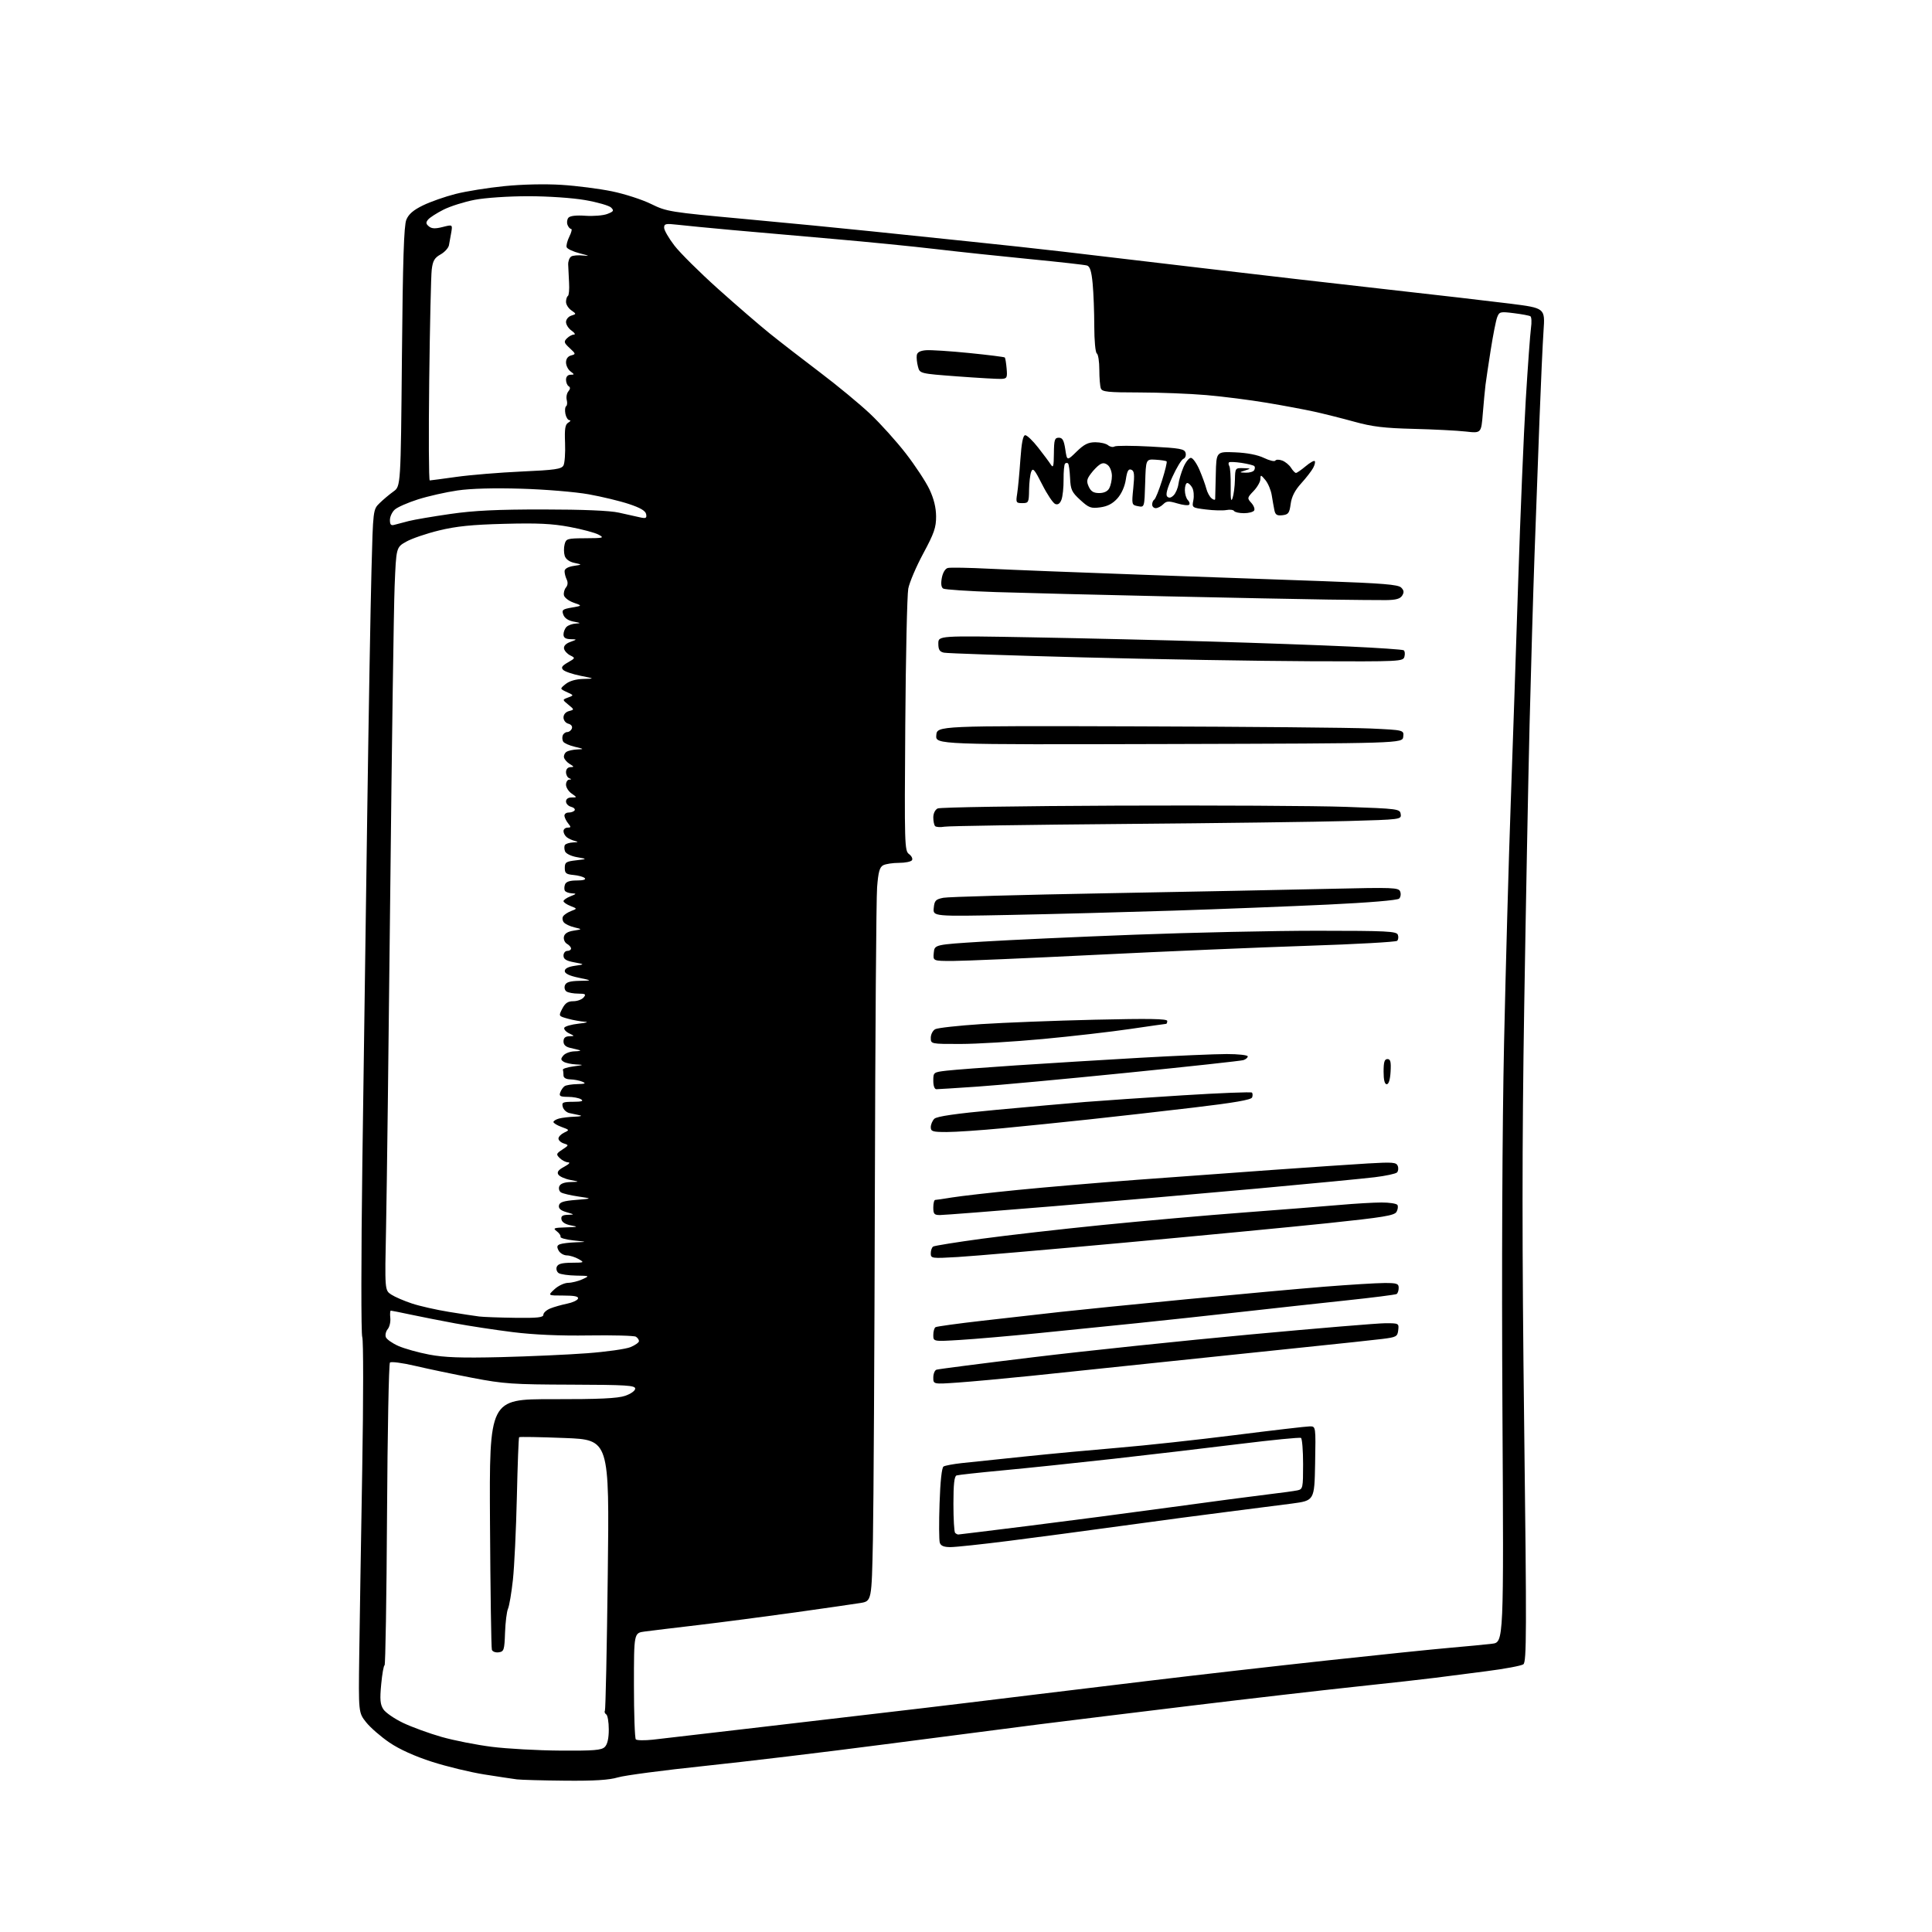 <?xml version="1.0" encoding="UTF-8" standalone="no"?>
<svg 
  version="1.1" 
  xmlns="http://www.w3.org/2000/svg" 
  xmlns:xlink="http://www.w3.org/1999/xlink" 
  xmlns:svg="http://www.w3.org/2000/svg"
  xmlns:rdf="http://www.w3.org/1999/02/22-rdf-syntax-ns#"
  xmlns:cc="http://creativecommons.org/ns#"
  xmlns:dc="http://purl.org/dc/elements/1.1/"
  viewBox="0 0 768 768"
  width="768"
  height="768"
>
<style>svg {background-color: white; }</style>"
<path stroke="none" fill="black" fill-rule="evenodd" d="M224.64,707.85C215.76,707.77 207.15,707.53 205.50,707.33C203.85,707.12 198.00,706.24 192.50,705.37C187.00,704.50 177.68,702.25 171.78,700.36C164.88,698.14 158.84,695.42 154.84,692.71C151.42,690.39 147.25,686.77 145.56,684.65C142.50,680.81 142.50,680.81 142.81,657.65C142.98,644.92 143.51,611.83 143.99,584.13C144.47,556.00 144.48,532.75 144.00,531.49C143.52,530.23 143.54,499.74 144.04,462.36C144.54,425.59 145.41,363.10 145.98,323.50C146.54,283.90 147.30,240.48 147.66,227.02C148.30,202.54 148.30,202.54 150.90,200.00C152.33,198.60 154.80,196.52 156.40,195.38C159.30,193.31 159.30,193.31 159.77,141.90C160.12,103.40 160.56,89.72 161.52,87.37C162.43,85.13 164.30,83.51 168.15,81.64C171.09,80.20 176.91,78.16 181.09,77.10C185.26,76.03 194.04,74.63 200.59,73.98C207.69,73.27 216.86,73.07 223.29,73.49C229.23,73.86 238.21,75.02 243.25,76.05C248.29,77.08 255.29,79.35 258.81,81.08C265.00,84.12 266.18,84.32 295.85,87.04C312.71,88.59 335.50,90.80 346.50,91.96C357.50,93.11 375.27,94.96 386.00,96.06C396.73,97.15 413.15,98.94 422.50,100.03C431.85,101.11 456.60,104.03 477.50,106.52C498.40,109.00 531.48,112.82 551.00,115.00C570.52,117.18 592.73,119.75 600.35,120.71C614.20,122.47 614.20,122.47 613.58,131.48C613.24,136.44 612.52,152.20 611.98,166.50C611.45,180.80 610.56,205.10 610.00,220.50C609.45,235.90 608.57,266.27 608.03,288.00C607.50,309.73 606.54,360.12 605.90,400.00C605.02,454.79 605.02,495.47 605.88,566.50C606.89,648.83 606.85,660.63 605.56,661.58C604.76,662.17 598.11,663.41 590.80,664.34C583.48,665.27 574.35,666.45 570.50,666.95C566.65,667.46 552.48,669.04 539.00,670.47C525.52,671.90 496.05,675.31 473.50,678.04C450.95,680.77 423.73,684.11 413.00,685.46C402.27,686.82 374.60,690.40 351.50,693.42C328.40,696.44 296.23,700.30 280.00,702.00C263.77,703.70 248.31,705.74 245.64,706.54C242.13,707.59 236.25,707.96 224.64,707.85zM222.68,695.89C236.16,695.98 239.12,695.74 240.43,694.43C241.47,693.39 242.00,691.04 242.00,687.49C242.00,684.53 241.54,681.84 240.98,681.49C240.42,681.14 240.19,680.50 240.46,680.06C240.73,679.62 241.25,655.20 241.60,625.79C242.25,572.32 242.25,572.32 224.49,571.63C214.72,571.24 206.57,571.10 206.36,571.31C206.15,571.51 205.75,582.22 205.46,595.09C205.16,607.97 204.46,622.77 203.89,628.00C203.32,633.23 202.44,638.40 201.94,639.50C201.44,640.60 200.91,644.88 200.76,649.00C200.52,655.93 200.33,656.52 198.25,656.82C197.01,657.00 195.78,656.55 195.53,655.82C195.27,655.09 194.94,632.38 194.78,605.34C194.50,556.17 194.50,556.17 219.50,556.20C238.14,556.23 245.52,555.89 248.50,554.86C250.77,554.08 252.50,552.85 252.50,552.00C252.50,550.71 248.93,550.49 227.00,550.42C203.81,550.35 200.26,550.11 187.85,547.73C180.35,546.29 170.07,544.14 165.01,542.95C159.95,541.76 155.45,541.17 155.01,541.64C154.56,542.12 154.04,569.39 153.85,602.25C153.66,635.11 153.22,662.00 152.87,662.00C152.52,662.00 151.92,665.39 151.53,669.54C150.96,675.59 151.13,677.55 152.40,679.48C153.26,680.80 156.81,683.24 160.28,684.90C163.76,686.55 170.63,689.06 175.55,690.46C180.47,691.86 189.45,693.63 195.50,694.39C201.55,695.15 213.78,695.83 222.68,695.89zM259.50,691.55C262.80,691.19 280.80,689.10 299.50,686.90C318.20,684.69 341.15,682.01 350.50,680.93C359.85,679.85 374.93,678.07 384.00,676.96C393.07,675.86 405.90,674.29 412.50,673.49C419.10,672.68 439.35,670.23 457.50,668.05C475.65,665.86 507.15,662.27 527.50,660.06C547.85,657.85 569.90,655.58 576.50,655.01C583.10,654.44 590.59,653.72 593.13,653.41C597.77,652.84 597.77,652.84 597.24,560.67C596.92,503.87 597.17,447.78 597.89,414.50C598.54,384.80 599.72,342.05 600.53,319.50C601.33,296.95 602.68,257.12 603.51,231.00C604.35,204.88 605.70,172.47 606.51,159.00C607.33,145.53 608.27,132.64 608.59,130.37C608.92,128.10 608.81,126.00 608.35,125.72C607.88,125.43 604.92,124.88 601.77,124.49C596.36,123.81 595.99,123.91 595.14,126.14C594.65,127.44 593.51,133.22 592.60,139.00C591.69,144.78 590.75,151.07 590.51,153.00C590.27,154.93 589.79,160.04 589.44,164.37C588.81,172.24 588.81,172.24 582.65,171.54C579.27,171.16 569.93,170.68 561.90,170.48C550.27,170.19 545.50,169.62 538.40,167.65C533.51,166.30 526.35,164.50 522.50,163.65C518.65,162.80 510.10,161.20 503.50,160.10C496.90,158.99 486.10,157.62 479.50,157.05C472.90,156.48 460.91,156.02 452.86,156.01C440.43,156.00 438.12,155.76 437.61,154.42C437.27,153.55 437.00,150.20 437.00,146.98C437.00,143.75 436.55,140.84 436.00,140.50C435.44,140.15 435.00,135.40 434.99,129.69C434.99,124.09 434.70,116.47 434.35,112.77C433.89,107.85 433.28,105.91 432.11,105.55C431.22,105.27 421.05,104.13 409.50,103.01C397.95,101.88 381.07,100.09 372.00,99.02C362.93,97.95 344.70,96.14 331.50,95.00C318.30,93.86 300.07,92.26 291.00,91.44C281.93,90.61 272.14,89.67 269.25,89.33C264.64,88.80 264.00,88.94 264.00,90.52C264.00,91.51 265.85,94.71 268.11,97.64C270.37,100.57 278.13,108.27 285.36,114.76C292.59,121.24 301.88,129.26 306.00,132.58C310.12,135.90 319.12,142.86 325.99,148.06C332.85,153.25 341.81,160.65 345.88,164.50C349.96,168.35 356.35,175.44 360.08,180.26C363.81,185.08 368.04,191.50 369.47,194.53C371.22,198.23 372.09,201.76 372.11,205.27C372.13,209.69 371.34,211.97 367.02,220.00C364.20,225.22 361.52,231.53 361.05,234.00C360.59,236.47 360.05,260.92 359.86,288.33C359.52,335.88 359.58,338.22 361.35,339.51C362.37,340.26 362.90,341.35 362.54,341.93C362.18,342.52 359.85,343.00 357.38,343.00C354.90,343.00 352.06,343.43 351.07,343.96C349.66,344.72 349.13,346.64 348.66,352.71C348.32,357.00 347.92,411.57 347.77,474.00C347.62,536.42 347.27,598.52 347.00,611.99C346.50,636.48 346.50,636.48 342.00,637.22C339.52,637.62 327.82,639.31 316.00,640.97C304.18,642.62 286.85,644.88 277.50,645.99C268.15,647.09 258.59,648.24 256.25,648.56C252.00,649.12 252.00,649.12 252.00,669.89C252.00,681.32 252.34,691.01 252.75,691.43C253.16,691.85 256.20,691.90 259.50,691.55zM377.82,615.00C375.19,615.00 373.98,614.50 373.58,613.25C373.27,612.28 373.23,605.23 373.49,597.57C373.78,588.87 374.37,583.39 375.07,582.96C375.69,582.58 378.96,581.97 382.34,581.60C385.73,581.24 396.96,580.06 407.30,578.99C417.64,577.91 434.52,576.34 444.80,575.48C455.09,574.63 475.84,572.37 490.93,570.47C506.02,568.56 519.42,567.00 520.71,567.00C523.05,567.00 523.05,567.00 522.78,581.75C522.50,596.50 522.50,596.50 513.50,597.70C508.55,598.36 497.30,599.80 488.50,600.90C479.70,602.00 460.80,604.51 446.50,606.48C432.20,608.45 411.73,611.17 401.00,612.53C390.28,613.89 379.85,615.00 377.82,615.00zM380.92,609.99C381.24,609.98 393.88,608.43 409.00,606.54C424.12,604.66 449.55,601.33 465.50,599.14C481.45,596.96 498.77,594.66 504.00,594.05C509.23,593.43 514.51,592.71 515.75,592.44C517.90,591.98 518.00,591.52 518.00,582.04C518.00,576.58 517.62,571.88 517.16,571.60C516.70,571.31 505.79,572.39 492.91,573.98C480.03,575.58 457.35,578.24 442.50,579.91C427.65,581.57 407.85,583.64 398.50,584.51C389.15,585.38 380.94,586.28 380.25,586.51C379.35,586.82 379.00,590.00 379.00,597.80C379.00,603.78 379.30,608.97 379.67,609.33C380.03,609.70 380.60,609.99 380.92,609.99zM380.75,549.59C371.00,550.27 371.00,550.27 371.00,547.61C371.00,546.14 371.56,544.73 372.25,544.48C372.94,544.23 390.38,541.99 411.00,539.49C431.62,536.99 470.30,532.94 496.95,530.48C523.60,528.01 547.82,526.00 550.77,526.00C556.03,526.00 556.13,526.05 555.82,528.75C555.52,531.31 555.09,531.55 549.50,532.25C546.20,532.66 532.70,534.11 519.50,535.46C506.30,536.81 480.65,539.49 462.50,541.41C444.35,543.33 420.73,545.81 410.00,546.91C399.27,548.01 386.11,549.22 380.75,549.59zM199.02,539.48C210.31,539.20 225.79,538.51 233.44,537.93C241.08,537.36 248.84,536.26 250.67,535.49C252.50,534.73 254.00,533.66 254.00,533.11C254.00,532.56 253.45,531.78 252.77,531.36C252.10,530.94 243.66,530.72 234.02,530.86C222.52,531.04 212.15,530.58 203.84,529.54C196.88,528.67 186.53,527.10 180.84,526.04C175.15,524.98 167.21,523.42 163.18,522.56C159.16,521.70 155.64,521.00 155.36,521.00C155.08,521.00 154.98,522.29 155.15,523.87C155.32,525.46 154.85,527.48 154.11,528.36C153.38,529.25 153.05,530.68 153.38,531.54C153.71,532.40 155.94,533.97 158.35,535.04C160.76,536.10 166.27,537.65 170.61,538.47C176.67,539.62 183.26,539.86 199.02,539.48zM381.75,532.64C371.00,533.30 371.00,533.30 371.00,530.71C371.00,529.28 371.39,527.87 371.88,527.58C372.36,527.28 380.80,526.12 390.63,525.00C400.46,523.88 414.35,522.30 421.50,521.51C428.65,520.71 451.15,518.45 471.50,516.49C491.85,514.53 516.60,512.27 526.50,511.48C536.40,510.69 547.09,510.03 550.25,510.02C555.28,510.00 556.00,510.24 556.00,511.94C556.00,513.01 555.63,514.11 555.18,514.39C554.72,514.67 545.61,515.83 534.93,516.96C524.24,518.10 505.60,520.14 493.50,521.50C481.40,522.86 462.73,524.88 452.00,525.98C441.27,527.08 423.50,528.88 412.50,529.98C401.50,531.08 387.66,532.28 381.75,532.64zM204.75,523.85C213.72,523.97 216.00,523.72 216.00,522.62C216.00,521.86 217.24,520.74 218.75,520.13C220.26,519.52 223.27,518.67 225.43,518.23C227.59,517.80 229.54,516.89 229.76,516.22C230.05,515.35 228.40,515.00 223.94,515.00C217.71,515.00 217.71,515.00 220.41,512.50C221.89,511.12 224.32,509.98 225.80,509.95C227.29,509.93 229.85,509.29 231.50,508.54C234.49,507.17 234.48,507.16 229.00,507.07C225.97,507.01 222.87,506.57 222.10,506.09C221.34,505.60 220.99,504.48 221.32,503.60C221.78,502.42 223.32,501.99 227.22,501.96C232.30,501.93 232.41,501.88 230.00,500.50C228.62,499.71 226.50,499.05 225.29,499.04C224.07,499.02 222.61,498.14 222.05,497.10C221.27,495.64 221.40,495.06 222.60,494.60C223.46,494.27 226.26,493.93 228.83,493.84C233.50,493.67 233.50,493.67 228.00,493.09C224.97,492.76 222.64,492.12 222.82,491.66C222.99,491.20 222.32,490.20 221.32,489.44C219.70,488.21 220.10,488.05 225.00,487.90C229.75,487.76 230.03,487.65 227.01,487.12C224.80,486.73 223.40,485.86 223.19,484.75C222.94,483.43 223.55,482.98 225.68,482.91C228.48,482.82 228.47,482.81 225.19,481.86C222.86,481.19 221.97,480.40 222.19,479.20C222.45,477.88 223.95,477.38 229.01,476.98C235.50,476.45 235.50,476.45 229.90,475.63C226.83,475.18 223.72,474.45 223.01,474.00C222.29,473.56 221.99,472.48 222.32,471.60C222.72,470.56 224.25,469.96 226.72,469.89C230.50,469.77 230.50,469.77 226.65,469.03C224.53,468.62 222.41,467.66 221.94,466.90C221.32,465.90 221.98,465.03 224.29,463.80C226.23,462.76 226.84,462.07 225.82,462.04C224.90,462.02 223.41,461.26 222.51,460.36C220.99,458.85 221.07,458.60 223.55,456.97C226.16,455.26 226.17,455.19 224.12,454.54C222.95,454.17 222.00,453.29 222.00,452.59C222.00,451.88 223.01,450.83 224.25,450.24C226.45,449.20 226.43,449.16 223.25,447.99C221.46,447.34 220.00,446.45 220.00,446.02C220.00,445.59 221.01,444.96 222.25,444.63C223.49,444.30 226.30,443.97 228.50,443.90C230.70,443.83 231.60,443.58 230.50,443.35C229.40,443.11 227.54,442.72 226.37,442.47C225.20,442.22 224.00,441.12 223.71,440.01C223.24,438.21 223.67,438.00 227.84,437.98C231.22,437.97 232.09,437.70 231.00,437.00C230.18,436.47 227.83,436.02 225.78,436.02C222.66,436.00 222.17,435.72 222.71,434.25C223.06,433.29 223.84,432.17 224.43,431.77C225.02,431.36 227.30,430.99 229.50,430.95C232.66,430.88 233.08,430.68 231.50,430.00C230.40,429.53 228.26,429.11 226.75,429.07C225.00,429.03 224.00,428.45 224.00,427.50C224.00,426.68 223.89,425.66 223.75,425.25C223.61,424.84 225.53,424.23 228.00,423.90C232.14,423.35 232.22,423.29 229.00,423.13C227.07,423.04 224.85,422.56 224.06,422.06C222.87,421.31 222.85,420.88 223.94,419.58C224.66,418.71 226.65,417.96 228.37,417.92C230.09,417.88 231.05,417.69 230.50,417.51C229.95,417.33 228.26,416.90 226.75,416.57C224.88,416.16 224.00,415.33 224.00,413.98C224.00,412.61 224.70,411.98 226.25,411.93C228.50,411.86 228.50,411.86 226.22,410.77C224.97,410.16 224.10,409.18 224.30,408.58C224.50,407.99 227.10,407.24 230.08,406.91C233.06,406.59 234.15,406.25 232.50,406.16C230.85,406.06 227.81,405.52 225.75,404.95C222.00,403.91 222.00,403.91 223.52,400.95C224.67,398.73 225.76,398.00 227.90,398.00C229.47,398.00 231.32,397.32 232.00,396.50C233.06,395.22 232.76,395.00 229.87,394.98C228.02,394.98 225.92,394.60 225.22,394.15C224.51,393.71 224.22,392.59 224.57,391.67C225.05,390.43 226.54,389.98 230.36,389.90C235.50,389.81 235.50,389.81 230.00,388.65C226.29,387.88 224.50,387.01 224.50,386.00C224.50,385.01 225.87,384.30 228.50,383.92C232.50,383.34 232.50,383.34 228.25,382.54C225.05,381.94 224.00,381.28 224.00,379.87C224.00,378.84 224.68,378.00 225.50,378.00C226.32,378.00 227.00,377.57 227.00,377.05C227.00,376.53 226.28,375.70 225.40,375.20C224.52,374.71 223.96,373.45 224.16,372.40C224.41,371.11 225.64,370.32 228.01,369.95C231.50,369.40 231.50,369.40 228.32,368.64C226.57,368.22 224.68,367.32 224.13,366.65C223.57,365.98 223.44,364.91 223.84,364.27C224.23,363.62 225.67,362.67 227.03,362.15C229.50,361.21 229.50,361.21 226.75,360.13C225.24,359.53 224.00,358.68 224.00,358.22C224.00,357.76 225.24,356.90 226.75,356.30C229.22,355.33 229.27,355.20 227.31,355.11C226.10,355.05 224.87,354.59 224.56,354.09C224.25,353.59 224.27,352.46 224.60,351.59C225.02,350.49 226.49,350.00 229.31,350.00C231.84,350.00 233.04,349.65 232.45,349.07C231.93,348.56 229.93,348.00 228.00,347.82C225.02,347.55 224.50,347.13 224.51,345.00C224.51,342.78 225.02,342.44 229.01,341.99C233.50,341.47 233.50,341.47 229.36,340.74C227.01,340.33 224.95,339.32 224.61,338.42C224.27,337.54 224.25,336.41 224.56,335.91C224.87,335.41 226.33,334.95 227.81,334.88C229.90,334.79 230.05,334.66 228.50,334.28C227.40,334.01 225.94,333.33 225.25,332.77C224.56,332.21 224.00,331.14 224.00,330.38C224.00,329.62 224.73,329.00 225.62,329.00C227.00,329.00 227.04,328.76 225.92,327.40C225.19,326.52 224.50,325.17 224.38,324.40C224.27,323.63 225.01,323.00 226.03,323.00C227.05,323.00 228.13,322.60 228.43,322.11C228.73,321.63 228.08,320.99 226.99,320.71C225.89,320.42 225.00,319.47 225.00,318.59C225.00,317.61 225.86,317.00 227.22,317.00C229.45,317.00 229.45,317.00 227.22,315.44C226.00,314.59 225.00,313.01 225.00,311.94C225.00,310.87 225.56,309.96 226.25,309.92C227.25,309.86 227.25,309.74 226.25,309.34C225.56,309.06 225.00,307.97 225.00,306.92C225.00,305.77 225.70,304.99 226.75,304.96C228.29,304.93 228.26,304.78 226.50,303.71C225.40,303.05 224.36,301.87 224.20,301.09C224.03,300.32 224.48,299.31 225.20,298.86C225.91,298.40 227.85,297.98 229.50,297.91C232.26,297.81 232.19,297.73 228.54,296.87C226.37,296.36 224.27,295.44 223.88,294.81C223.50,294.19 223.42,293.08 223.70,292.34C223.98,291.60 224.79,291.00 225.50,291.00C226.21,291.00 227.03,290.37 227.32,289.60C227.64,288.77 227.08,287.99 225.93,287.69C224.84,287.41 224.00,286.32 224.00,285.21C224.00,284.02 224.87,283.01 226.17,282.67C228.34,282.10 228.34,282.10 225.92,280.12C223.50,278.14 223.50,278.14 225.83,277.27C228.16,276.40 228.16,276.40 225.33,275.11C222.51,273.82 222.51,273.82 224.86,271.91C226.36,270.70 228.92,269.96 231.86,269.89C236.50,269.78 236.50,269.78 230.78,268.64C227.64,268.01 224.53,266.96 223.87,266.29C222.95,265.36 223.37,264.69 225.74,263.33C228.73,261.62 228.75,261.56 226.66,260.52C225.48,259.93 224.38,258.72 224.21,257.83C224.01,256.80 224.93,255.82 226.70,255.18C229.50,254.16 229.50,254.16 226.75,254.08C224.80,254.02 224.00,253.48 224.00,252.20C224.00,251.21 224.54,249.86 225.20,249.20C225.86,248.54 227.55,247.94 228.95,247.87C231.01,247.76 230.85,247.62 228.11,247.12C225.91,246.72 224.44,245.75 223.94,244.37C223.23,242.46 223.59,242.16 227.33,241.51C231.50,240.79 231.50,240.79 228.00,239.56C226.07,238.88 224.35,237.55 224.17,236.61C223.98,235.67 224.35,234.28 224.99,233.52C225.72,232.63 225.82,231.47 225.25,230.31C224.77,229.32 224.40,227.82 224.43,227.00C224.47,226.07 225.84,225.30 228.00,224.97C231.50,224.44 231.50,224.44 228.33,223.76C226.35,223.34 224.91,222.29 224.49,220.97C224.12,219.81 224.09,217.76 224.43,216.43C225.01,214.12 225.43,214.00 232.77,213.96C239.94,213.92 240.32,213.82 237.94,212.53C236.53,211.76 231.36,210.38 226.44,209.46C219.51,208.16 213.68,207.88 200.50,208.23C187.57,208.56 181.35,209.20 174.50,210.87C169.55,212.07 163.70,214.07 161.50,215.31C157.50,217.56 157.50,217.56 156.87,233.03C156.53,241.54 155.74,296.65 155.12,355.50C154.50,414.35 153.76,473.84 153.47,487.71C152.94,512.91 152.94,512.91 155.53,514.61C156.95,515.54 160.65,517.14 163.75,518.16C166.84,519.19 173.45,520.68 178.44,521.49C183.42,522.30 188.85,523.13 190.50,523.33C192.15,523.53 198.56,523.77 204.75,523.85zM380.75,499.68C370.31,500.29 370.00,500.25 370.00,498.21C370.00,497.06 370.43,495.85 370.96,495.52C371.49,495.19 380.16,493.80 390.21,492.43C400.27,491.06 421.81,488.60 438.07,486.97C454.33,485.34 479.75,483.09 494.57,481.98C509.38,480.87 526.45,479.52 532.50,478.99C538.55,478.45 546.06,478.01 549.19,478.01C552.32,478.00 555.16,478.45 555.50,478.99C555.83,479.54 555.67,480.77 555.14,481.72C554.32,483.19 549.98,483.90 527.83,486.23C513.35,487.75 476.75,491.25 446.50,494.02C416.25,496.79 386.66,499.34 380.75,499.68zM373.64,483.00C371.37,483.00 371.00,482.58 371.00,480.00C371.00,478.35 371.34,477.00 371.75,476.99C372.16,476.99 375.20,476.54 378.50,476.00C381.80,475.46 393.50,474.12 404.50,473.03C415.50,471.93 436.88,470.12 452.00,468.99C467.12,467.87 491.43,466.10 506.00,465.05C520.58,464.01 537.56,462.86 543.75,462.49C553.67,461.91 555.07,462.03 555.63,463.48C555.98,464.39 555.84,465.56 555.33,466.07C554.81,466.59 550.82,467.44 546.45,467.97C542.08,468.50 521.17,470.52 500.00,472.45C478.82,474.38 442.33,477.54 418.89,479.48C395.46,481.42 375.09,483.00 373.64,483.00zM376.34,450.00C370.74,450.00 370.00,449.77 370.00,448.07C370.00,447.01 370.63,445.51 371.40,444.74C372.38,443.77 379.88,442.68 396.15,441.17C408.99,439.98 424.90,438.57 431.50,438.04C438.10,437.51 455.55,436.32 470.28,435.40C485.01,434.48 497.33,434.00 497.65,434.32C497.98,434.65 498.02,435.52 497.73,436.25C497.37,437.20 490.53,438.38 474.36,440.29C461.79,441.78 443.18,443.89 433.00,444.98C422.82,446.08 407.34,447.65 398.59,448.49C389.84,449.32 379.83,450.00 376.34,450.00zM372.25,432.98C371.49,432.99 371.00,431.66 371.00,429.62C371.00,426.28 371.07,426.22 376.25,425.61C379.14,425.27 391.62,424.32 404.00,423.50C416.38,422.68 438.37,421.33 452.88,420.50C467.39,419.68 483.03,419.00 487.63,419.00C492.23,419.00 496.00,419.42 496.00,419.93C496.00,420.45 495.21,421.11 494.25,421.42C493.29,421.72 472.48,423.99 448.00,426.45C423.52,428.92 396.75,431.40 388.50,431.95C380.25,432.51 372.94,432.98 372.25,432.98zM551.25,431.00C550.42,431.00 550.00,429.34 550.00,426.00C550.00,422.18 550.36,421.00 551.53,421.00C552.74,421.00 553.00,422.05 552.78,426.00C552.60,429.17 552.04,430.99 551.25,431.00zM381.75,414.99C370.00,415.00 370.00,415.00 370.00,412.54C370.00,411.18 370.80,409.64 371.77,409.12C372.75,408.60 380.96,407.69 390.02,407.10C399.09,406.51 419.44,405.72 435.25,405.35C456.78,404.85 464.00,404.97 464.00,405.84C464.00,406.48 463.80,407.00 463.55,407.00C463.31,407.00 456.90,407.91 449.30,409.03C441.71,410.15 426.05,411.95 414.50,413.03C402.95,414.10 388.21,414.99 381.75,414.99zM378.69,382.00C370.87,382.00 370.87,382.00 371.19,378.75C371.50,375.50 371.50,375.50 390.50,374.32C400.95,373.67 428.18,372.42 451.00,371.56C473.82,370.69 506.58,369.98 523.78,369.99C551.25,370.00 555.14,370.19 555.66,371.57C555.99,372.43 555.87,373.52 555.38,373.99C554.90,374.45 538.98,375.34 520.00,375.96C501.02,376.58 463.23,378.19 436.00,379.54C408.77,380.89 382.98,382.00 378.69,382.00zM401.68,363.70C370.85,364.31 370.85,364.31 371.18,360.94C371.46,357.99 371.93,357.49 375.00,356.88C376.93,356.50 406.18,355.69 440.00,355.08C473.82,354.46 513.75,353.68 528.72,353.32C553.93,352.73 555.99,352.81 556.60,354.41C556.97,355.36 556.78,356.62 556.19,357.21C555.54,357.86 544.24,358.81 527.80,359.59C512.79,360.30 485.20,361.38 466.50,361.99C447.80,362.59 418.63,363.37 401.68,363.70zM375.48,328.62C373.83,328.90 372.14,328.80 371.73,328.40C371.33,328.00 371.00,326.44 371.00,324.94C371.00,323.33 371.72,321.87 372.75,321.37C373.71,320.90 405.77,320.40 444.00,320.25C482.23,320.10 523.17,320.32 535.00,320.74C555.92,321.48 556.51,321.56 556.80,323.64C557.11,325.75 556.84,325.78 535.80,326.37C524.09,326.70 483.90,327.23 446.50,327.54C409.10,327.85 377.14,328.34 375.48,328.62zM464.69,295.76C371.88,296.01 371.88,296.01 372.19,292.26C372.50,288.50 372.50,288.50 452.00,288.74C495.73,288.87 537.49,289.25 544.81,289.59C558.11,290.21 558.11,290.21 557.81,292.86C557.50,295.50 557.50,295.50 464.69,295.76zM520.63,262.85C500.21,262.77 459.65,262.08 430.50,261.32C401.35,260.56 376.49,259.72 375.25,259.45C373.50,259.07 373.00,258.27 373.00,255.82C373.00,252.68 373.00,252.68 410.25,253.35C430.74,253.72 462.80,254.47 481.50,255.03C500.20,255.58 524.87,256.47 536.32,257.00C547.77,257.53 557.52,258.20 557.98,258.49C558.44,258.77 558.58,259.90 558.29,261.00C557.78,262.96 556.98,263.00 520.63,262.85zM550.90,238.55C547.93,238.57 537.62,238.48 528.00,238.34C518.38,238.20 489.12,237.62 463.00,237.04C436.88,236.47 406.65,235.71 395.83,235.36C385.01,235.00 375.61,234.38 374.95,233.97C374.15,233.48 373.96,232.02 374.39,229.72C374.79,227.62 375.74,226.04 376.77,225.78C377.72,225.53 385.25,225.67 393.50,226.09C401.75,226.50 428.30,227.55 452.50,228.41C476.70,229.27 509.77,230.45 526.00,231.02C549.68,231.87 555.79,232.37 556.98,233.56C558.11,234.68 558.20,235.46 557.38,236.77C556.57,238.05 554.89,238.51 550.90,238.55zM156.75,208.63C157.71,208.35 160.30,207.67 162.50,207.12C164.70,206.56 172.12,205.30 179.00,204.31C188.41,202.95 197.56,202.51 216.00,202.52C231.73,202.53 242.47,202.98 246.00,203.78C249.03,204.45 252.78,205.29 254.35,205.64C256.76,206.18 257.15,205.98 256.85,204.39C256.60,203.06 254.57,201.86 250.00,200.35C246.43,199.16 239.22,197.43 234.00,196.49C228.78,195.55 216.77,194.55 207.31,194.27C196.31,193.94 187.14,194.19 181.82,194.97C177.24,195.64 170.20,197.23 166.17,198.51C162.13,199.79 157.97,201.62 156.92,202.58C155.86,203.53 155.00,205.40 155.00,206.72C155.00,208.55 155.43,209.01 156.75,208.63zM509.78,204.81C507.63,205.06 506.97,204.65 506.59,202.81C506.33,201.54 505.85,198.84 505.53,196.82C505.20,194.80 504.07,192.10 503.00,190.82C501.21,188.67 501.06,188.64 501.03,190.45C501.01,191.52 499.80,193.64 498.33,195.18C495.76,197.86 495.72,198.04 497.43,199.92C498.40,200.99 498.90,202.35 498.54,202.94C498.18,203.52 496.36,204.00 494.50,204.00C492.64,204.00 490.88,203.61 490.58,203.13C490.29,202.66 488.91,202.48 487.53,202.75C486.14,203.01 482.48,202.92 479.40,202.53C473.80,201.83 473.79,201.82 474.38,198.83C474.71,197.18 474.52,194.97 473.96,193.92C473.39,192.86 472.50,192.00 471.96,192.00C471.43,192.00 471.00,193.26 471.00,194.80C471.00,196.34 471.53,198.13 472.18,198.78C472.83,199.43 473.06,200.27 472.69,200.64C472.32,201.02 470.20,200.78 467.98,200.11C464.57,199.09 463.71,199.14 462.40,200.45C461.55,201.30 460.21,202.00 459.43,202.00C458.64,202.00 458.00,201.35 458.00,200.56C458.00,199.77 458.38,198.88 458.85,198.59C459.32,198.30 460.71,194.87 461.94,190.96C463.18,187.05 463.99,183.66 463.75,183.41C463.51,183.17 461.55,182.87 459.40,182.74C455.50,182.50 455.50,182.50 455.22,192.10C454.93,201.71 454.93,201.71 452.38,201.22C449.86,200.74 449.83,200.65 450.50,194.01C451.05,188.54 450.90,187.17 449.69,186.71C448.56,186.28 448.04,187.23 447.53,190.63C447.12,193.38 445.82,196.29 444.18,198.13C442.30,200.22 440.26,201.29 437.36,201.68C433.66,202.17 432.83,201.87 429.42,198.74C426.04,195.65 425.58,194.67 425.37,190.03C425.24,187.15 424.88,184.54 424.57,184.23C424.25,183.92 423.72,183.95 423.37,184.30C423.02,184.65 422.76,187.49 422.79,190.61C422.82,193.74 422.44,197.34 421.95,198.63C421.35,200.20 420.55,200.76 419.48,200.35C418.61,200.02 416.28,196.54 414.30,192.62C411.29,186.66 410.58,185.82 409.93,187.50C409.49,188.60 409.11,191.86 409.07,194.75C409.00,199.73 408.87,200.00 406.37,200.00C403.90,200.00 403.78,199.78 404.34,196.25C404.67,194.19 405.24,188.11 405.61,182.75C406.09,175.90 406.67,173.00 407.56,173.00C408.26,173.00 410.56,175.20 412.66,177.89C414.77,180.58 417.04,183.62 417.69,184.64C418.69,186.19 418.89,185.47 418.94,180.25C418.99,174.81 419.25,174.00 420.89,174.00C422.36,174.00 422.92,175.00 423.47,178.62C424.16,183.25 424.16,183.25 427.97,179.52C430.96,176.61 432.58,175.80 435.42,175.80C437.42,175.80 439.70,176.33 440.48,176.99C441.27,177.64 442.41,177.86 443.02,177.49C443.63,177.11 450.14,177.12 457.48,177.52C469.20,178.14 470.89,178.45 471.30,180.05C471.56,181.05 471.17,182.11 470.42,182.39C469.67,182.68 467.69,185.94 466.01,189.64C463.93,194.24 463.29,196.69 463.99,197.39C464.69,198.09 465.49,197.93 466.53,196.90C467.36,196.06 468.22,194.06 468.44,192.44C468.66,190.82 469.56,187.81 470.43,185.75C471.31,183.69 472.64,182.00 473.39,182.00C474.14,182.00 475.67,184.14 476.80,186.75C477.92,189.36 479.14,192.72 479.52,194.21C479.89,195.70 480.83,197.44 481.60,198.08C482.37,198.72 483.02,198.85 483.05,198.37C483.08,197.89 483.19,193.45 483.30,188.50C483.50,179.50 483.50,179.50 491.00,179.81C495.78,180.01 499.93,180.82 502.46,182.04C504.63,183.09 506.66,183.57 506.96,183.10C507.26,182.63 508.50,182.62 509.71,183.08C510.93,183.54 512.50,184.83 513.20,185.95C513.91,187.08 514.79,188.00 515.16,188.00C515.54,188.00 517.25,186.82 518.97,185.38C520.68,183.93 522.33,182.99 522.62,183.29C522.92,183.59 522.64,184.81 522.00,186.00C521.36,187.20 519.21,189.98 517.22,192.17C514.72,194.94 513.44,197.45 513.06,200.34C512.57,203.96 512.15,204.54 509.78,204.81zM489.96,198.00C490.42,196.62 490.85,193.36 490.90,190.75C491.00,186.06 491.04,186.00 494.25,186.10C497.33,186.19 497.37,186.24 495.00,187.00C492.50,187.80 492.50,187.80 495.19,187.90C496.67,187.96 498.18,187.52 498.54,186.93C498.90,186.35 498.93,185.60 498.61,185.28C498.28,184.95 495.99,184.38 493.52,184.00C491.04,183.63 488.80,183.54 488.53,183.80C488.27,184.06 488.34,184.74 488.68,185.29C489.03,185.85 489.27,189.50 489.22,193.41C489.15,198.45 489.36,199.78 489.96,198.00zM436.94,196.00C438.87,196.00 440.30,195.32 440.96,194.07C441.53,193.00 442.00,190.81 442.00,189.19C442.00,187.57 441.29,185.65 440.42,184.93C439.29,184.00 438.36,183.91 437.22,184.64C436.33,185.20 434.71,186.84 433.63,188.30C431.98,190.51 431.84,191.36 432.80,193.47C433.66,195.35 434.72,196.00 436.94,196.00zM170.83,190.98C171.20,190.97 176.00,190.33 181.50,189.56C187.00,188.79 198.60,187.84 207.29,187.44C220.68,186.84 223.21,186.47 223.99,185.02C224.49,184.08 224.77,180.08 224.62,176.11C224.39,170.39 224.66,168.72 225.92,167.99C226.79,167.48 226.99,167.05 226.37,167.03C225.74,167.01 225.02,165.86 224.75,164.48C224.49,163.09 224.62,161.74 225.04,161.48C225.46,161.21 225.58,160.10 225.29,158.99C225.00,157.89 225.29,156.36 225.93,155.58C226.73,154.62 226.77,153.97 226.05,153.53C225.47,153.17 225.00,152.01 225.00,150.94C225.00,149.77 225.70,148.99 226.75,148.97C228.42,148.94 228.42,148.87 226.75,147.61C225.79,146.88 225.00,145.27 225.00,144.05C225.00,142.65 225.75,141.62 227.02,141.29C228.95,140.78 228.92,140.66 226.45,138.37C224.17,136.25 224.05,135.81 225.37,134.49C226.19,133.67 227.44,133.00 228.15,133.00C228.86,133.00 228.44,132.30 227.22,131.44C226.00,130.59 225.00,129.04 225.00,128.01C225.00,126.98 225.94,125.84 227.09,125.47C229.17,124.81 229.17,124.81 227.09,123.35C225.94,122.54 225.00,121.04 225.00,120.00C225.00,118.97 225.34,117.91 225.75,117.65C226.16,117.40 226.37,115.01 226.21,112.35C226.05,109.68 225.90,106.43 225.86,105.12C225.83,103.81 226.37,102.39 227.07,101.96C227.76,101.53 229.94,101.36 231.91,101.58C234.60,101.88 234.26,101.67 230.58,100.74C227.88,100.06 225.48,98.94 225.25,98.26C225.03,97.58 225.52,95.67 226.34,94.01C227.17,92.36 227.48,91.00 227.03,91.00C226.58,91.00 225.93,90.27 225.59,89.37C225.25,88.48 225.41,87.21 225.95,86.56C226.59,85.80 229.02,85.51 232.72,85.77C235.90,85.99 239.82,85.67 241.42,85.05C243.95,84.07 244.15,83.73 242.92,82.50C242.14,81.73 237.50,80.39 232.62,79.54C227.51,78.66 217.88,78.00 209.96,78.00C202.15,78.00 192.93,78.62 188.69,79.43C184.57,80.22 178.99,81.99 176.29,83.35C173.58,84.72 170.83,86.49 170.17,87.29C169.23,88.43 169.29,89.00 170.49,89.99C171.61,90.92 173.01,90.99 175.95,90.24C179.90,89.24 179.90,89.24 179.39,92.37C179.10,94.09 178.69,96.40 178.46,97.50C178.24,98.60 176.73,100.25 175.10,101.16C172.73,102.49 172.04,103.67 171.62,107.16C171.33,109.55 170.88,129.39 170.62,151.25C170.36,173.11 170.45,190.99 170.83,190.98zM398.00,150.62C396.62,150.68 388.78,150.23 380.57,149.62C365.63,148.50 365.63,148.50 364.91,145.75C364.50,144.24 364.29,142.22 364.43,141.25C364.60,140.04 365.73,139.42 368.09,139.22C369.97,139.07 377.70,139.57 385.27,140.33C392.85,141.09 399.22,141.89 399.43,142.11C399.63,142.32 399.96,144.30 400.15,146.50C400.47,150.17 400.29,150.51 398.00,150.62z" />

</svg>